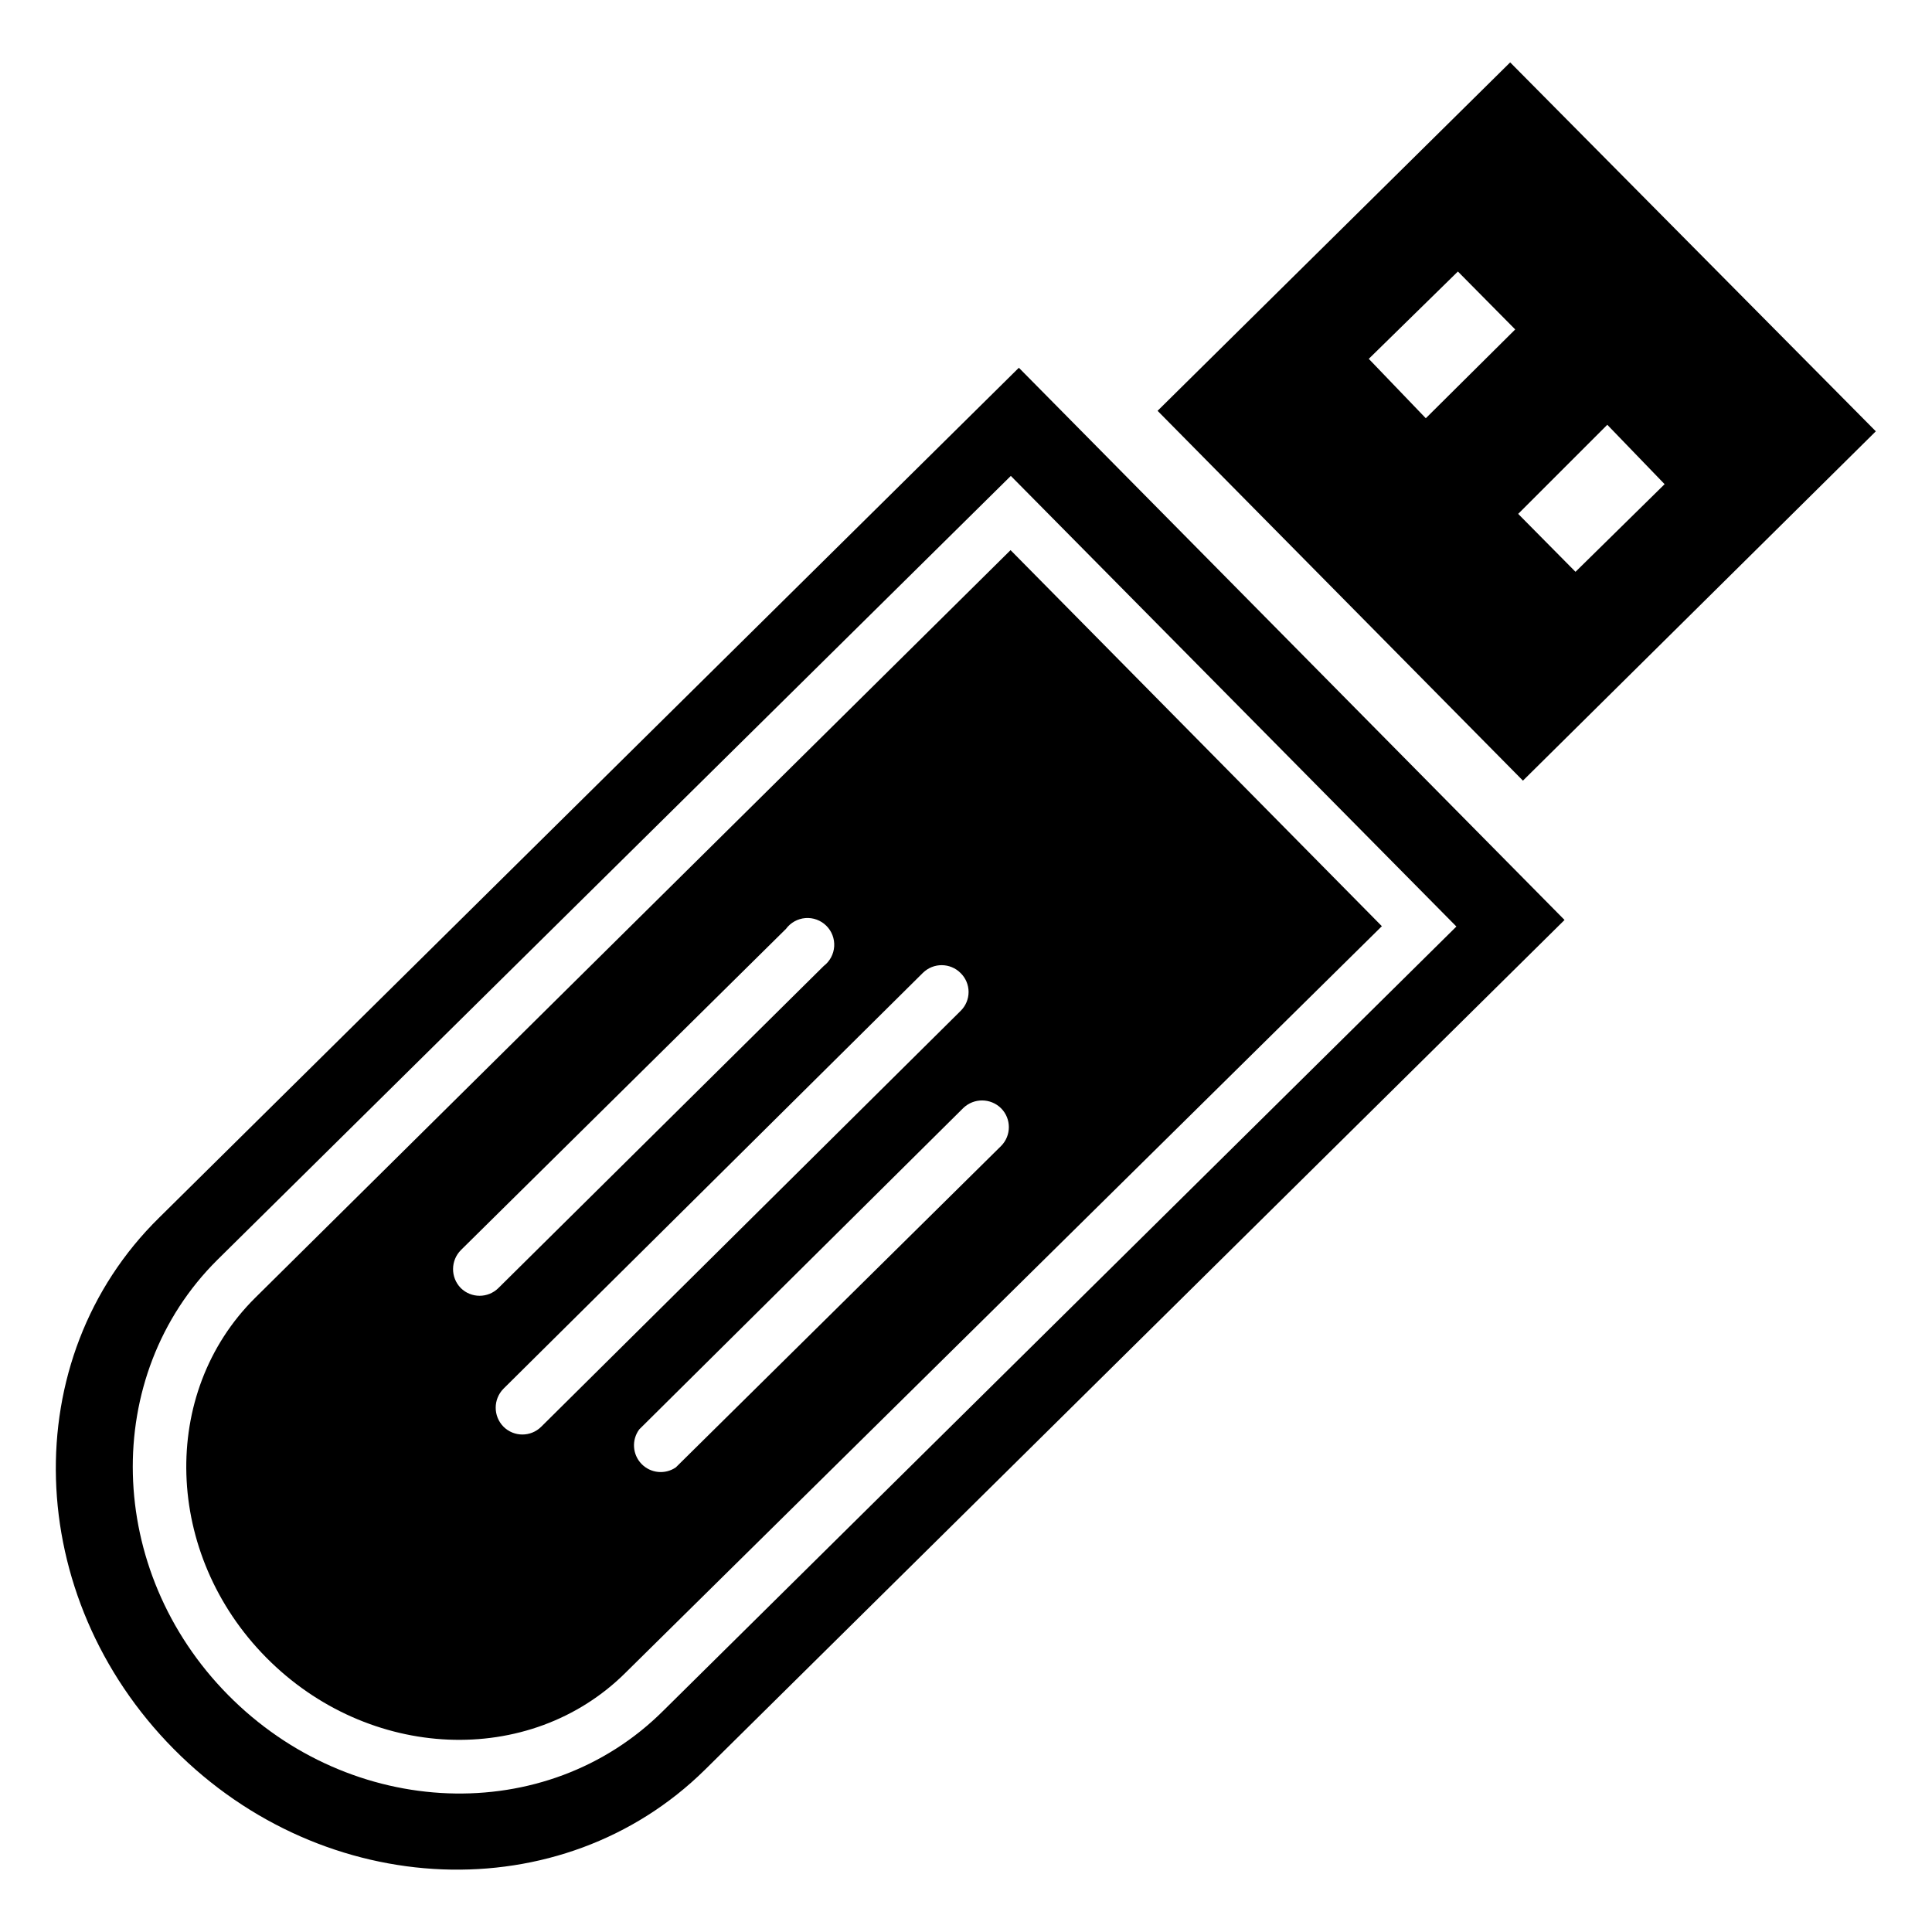 <?xml version="1.0" encoding="UTF-8"?>
<!-- Uploaded to: ICON Repo, www.iconrepo.com, Generator: ICON Repo Mixer Tools -->
<svg fill="#000000" width="800px" height="800px" version="1.1" viewBox="144 144 512 512" xmlns="http://www.w3.org/2000/svg">
 <g>
  <path d="m309.79 587.27 200.42-197.82-98.402-99.66-200.18 198.14c-25.426 25.191-24.168 67.934 2.914 95.328 27.078 27.395 69.824 29.285 95.25 4.016zm99.504-149.57v0.004c2.75 2.762 2.75 7.231 0 9.996l-86.199 85.176c-2.859 1.949-6.707 1.555-9.105-0.941s-2.641-6.359-0.578-9.137l85.883-85.176c2.805-2.688 7.238-2.652 10 0.082zm-10.707-35.816c1.34 1.32 2.098 3.121 2.098 5 0 1.879-0.758 3.68-2.098 5l-111.15 110.21c-2.766 2.754-7.234 2.754-10 0-2.762-2.793-2.762-7.285 0-10.078l111.15-110.21h0.004c2.785-2.731 7.254-2.695 9.996 0.078zm-132.41 73.367 86.117-85.094c1.219-1.652 3.098-2.695 5.144-2.859 2.047-0.16 4.062 0.574 5.527 2.016s2.231 3.445 2.102 5.496c-0.129 2.047-1.141 3.941-2.773 5.188l-86.199 85.332c-2.766 2.75-7.234 2.75-10 0-2.738-2.812-2.703-7.309 0.082-10.078z"/>
  <path d="m330.8 613.02 227.82-225.22-144.61-146.34-227.82 225.22c-38.102 37.391-36.133 100.45 3.856 140.83 39.992 40.383 102.89 42.824 140.75 5.512zm-129.18-135.16 210.26-207.74 118.08 119.42-210.18 207.82c-31.02 30.941-82.738 28.812-115.33-4.168-32.59-32.984-33.77-84.625-2.832-115.33z"/>
  <path d="m450.77 252.87 96.824 98.008 93.52-92.578-96.902-97.77zm119.18 3.699 15.191 15.742-23.617 23.223-15.191-15.352zm-48.098-1.73-15.113-15.742 23.617-23.145 15.191 15.352z"/>
 </g>
</svg>
